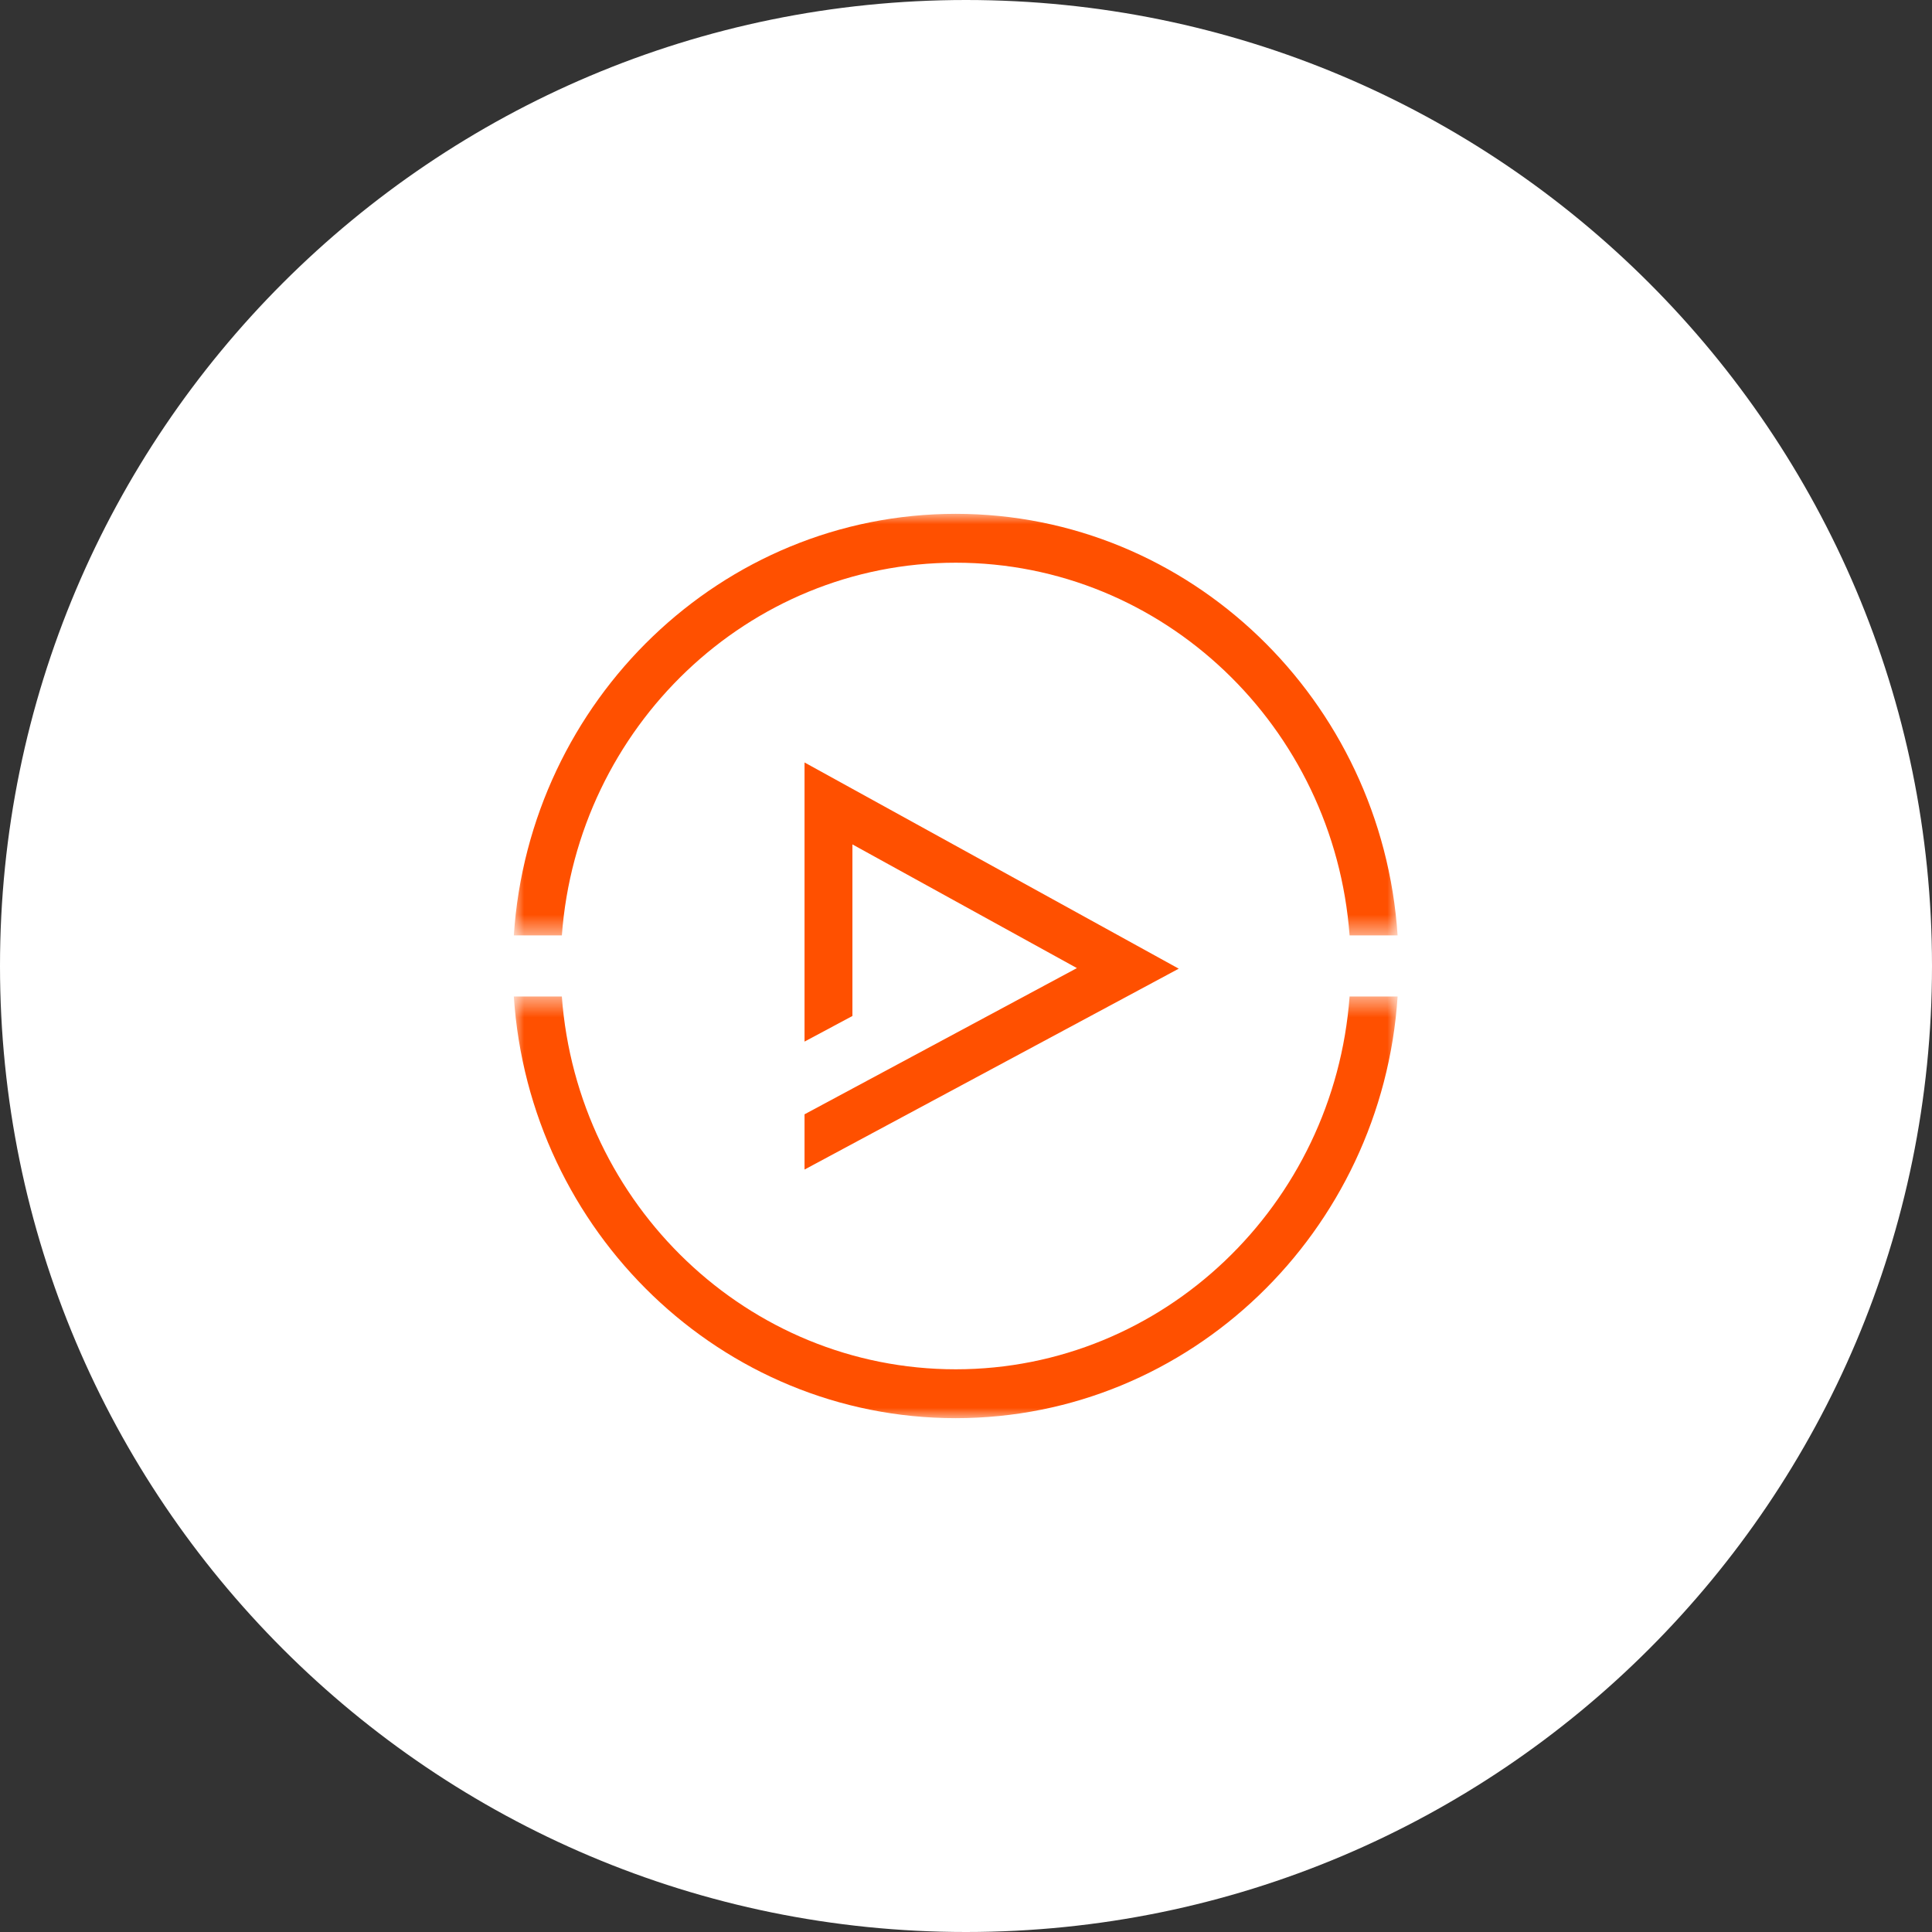 <svg width="94" height="94" viewBox="0 0 94 94" fill="none" xmlns="http://www.w3.org/2000/svg">
<rect x="0" y="0" width="94" height="94" fill="#333333" stroke="none"/>
<path fill-rule="evenodd" clip-rule="evenodd" d="M0 46.998C0 72.955 21.041 94 46.998 94C72.955 94 94 72.955 94 46.998C94 21.041 72.955 0 46.998 0C21.041 0 0 21.041 0 46.998Z" fill="white"/>
<path fill-rule="evenodd" clip-rule="evenodd" d="M39.144 37.097V47.116V50.678L41.474 49.432V41.084L52.396 47.102L39.144 54.216V56.904L57.351 47.13L39.144 37.097Z" fill="#FF5000"/>
<mask id="mask0_3_2" style="mask-type:alpha" maskUnits="userSpaceOnUse" x="25" y="25" width="43" height="21">
<path d="M25 25H67.999V45.512H25V25Z" fill="white"/>
</mask>
<g mask="url(#mask0_3_2)">
<path fill-rule="evenodd" clip-rule="evenodd" d="M27.337 45.512C28.085 35.386 36.391 27.378 46.5 27.378C56.609 27.378 64.915 35.386 65.663 45.512H67.999C67.247 34.073 57.895 25 46.5 25C35.105 25 25.753 34.073 25 45.512H27.337Z" fill="#FF5000"/>
</g>
<mask id="mask1_3_2" style="mask-type:alpha" maskUnits="userSpaceOnUse" x="25" y="48" width="43" height="21">
<path d="M25 48.485H68V69H25V48.485Z" fill="white"/>
</mask>
<g mask="url(#mask1_3_2)">
<path fill-rule="evenodd" clip-rule="evenodd" d="M65.663 48.485C64.917 58.613 56.61 66.622 46.5 66.622C36.389 66.622 28.083 58.613 27.336 48.485H25C25.752 59.925 35.104 69 46.5 69C57.896 69 67.248 59.925 68 48.485H65.663Z" fill="#FF5000"/>
</g>
</svg>
